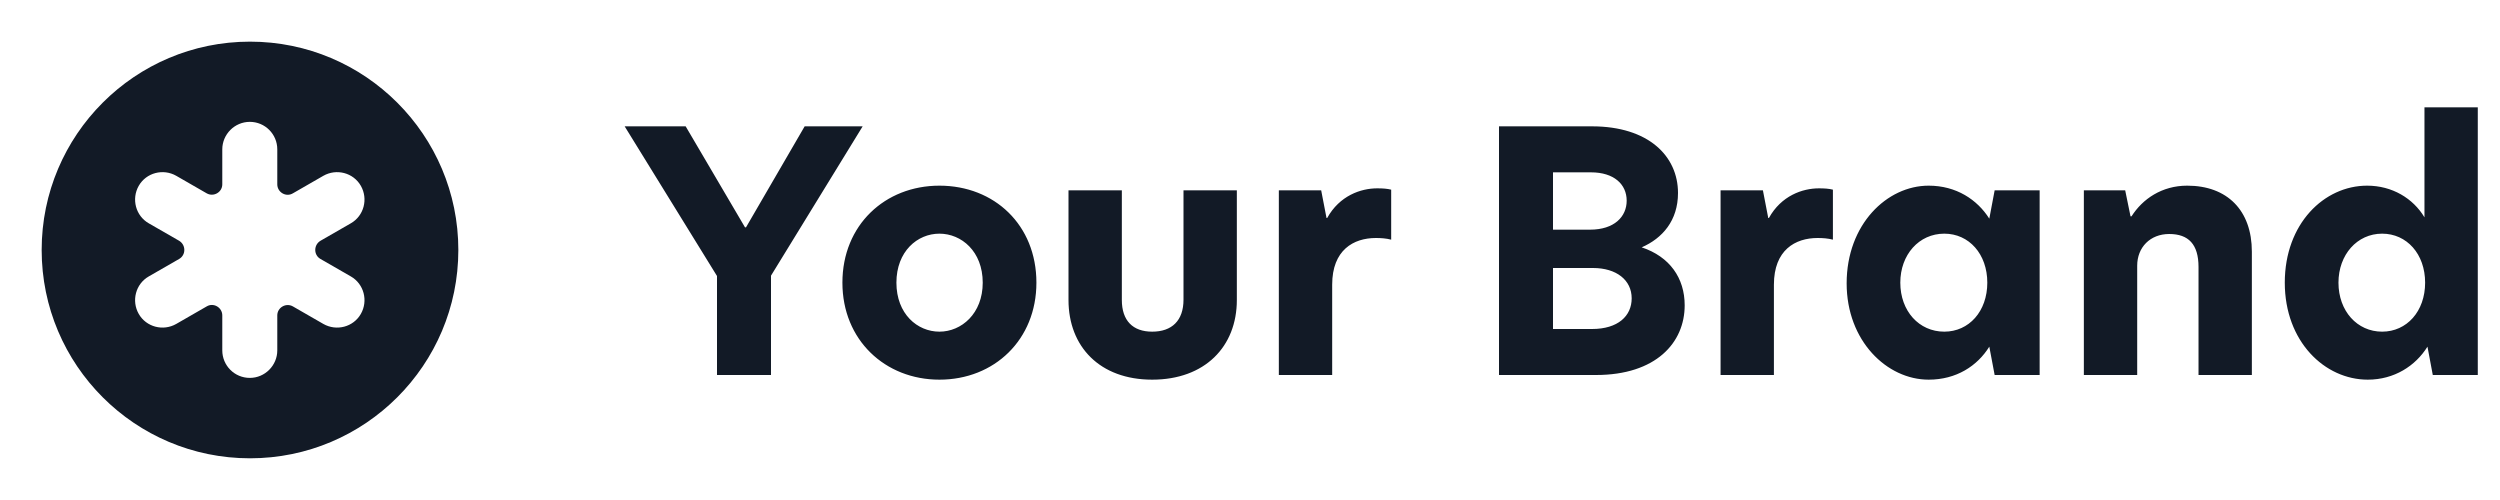 <svg width="140" height="28" viewBox="0 0 140 28" fill="none" xmlns="http://www.w3.org/2000/svg">
    <path d="M14 2.332C7.56 2.332 2.333 7.559 2.333 13.999C2.333 20.439 7.56 25.665 14 25.665C20.44 25.665 25.667 20.439 25.667 13.999C25.667 7.559 20.44 2.332 14 2.332ZM17.944 14.5L19.647 15.48C20.382 15.9 20.627 16.845 20.207 17.58C19.787 18.315 18.842 18.56 18.107 18.14L16.404 17.16C16.018 16.939 15.528 17.219 15.528 17.662V19.622C15.528 20.462 14.84 21.162 13.989 21.162C13.137 21.162 12.448 20.474 12.448 19.622V17.662C12.448 17.219 11.959 16.927 11.573 17.16L9.87 18.14C9.135 18.56 8.19 18.315 7.77 17.58C7.35 16.845 7.595 15.9 8.33 15.48L10.034 14.5C10.418 14.279 10.418 13.719 10.034 13.485L8.33 12.505C7.595 12.085 7.35 11.14 7.77 10.405C8.19 9.67 9.135 9.425 9.87 9.845L11.573 10.825C11.959 11.047 12.448 10.767 12.448 10.324V8.364C12.448 7.524 13.137 6.824 13.989 6.824C14.84 6.824 15.528 7.512 15.528 8.364V10.324C15.528 10.767 16.018 11.059 16.404 10.825L18.107 9.845C18.842 9.425 19.787 9.67 20.207 10.405C20.627 11.14 20.382 12.085 19.647 12.505L17.944 13.485C17.558 13.719 17.558 14.279 17.944 14.5Z" fill="#121A26"/>
    <path d="M40.152 21H43.176V15.437L48.309 7.075H45.061L41.776 12.731H41.72L38.397 7.075H34.981L40.152 15.456V21ZM52.607 21.261C55.687 21.261 58.039 19.021 58.039 15.829C58.039 12.6 55.687 10.397 52.607 10.397C49.564 10.397 47.175 12.6 47.175 15.829C47.175 19.04 49.564 21.261 52.607 21.261ZM52.607 18.573C51.375 18.573 50.199 17.584 50.199 15.829C50.199 14.075 51.375 13.085 52.607 13.085C53.839 13.085 55.033 14.075 55.033 15.829C55.033 17.565 53.839 18.573 52.607 18.573ZM64.522 21.261C67.471 21.261 69.263 19.413 69.263 16.8V10.659H66.276V16.781C66.276 17.957 65.623 18.573 64.522 18.573C63.439 18.573 62.823 17.957 62.823 16.8V10.659H59.836V16.8C59.836 19.413 61.591 21.261 64.522 21.261ZM71.615 21H74.602V15.941C74.602 14 75.797 13.328 77.047 13.328C77.327 13.328 77.626 13.347 77.906 13.421V10.621C77.682 10.565 77.439 10.547 77.122 10.547C76.207 10.547 75.013 10.957 74.322 12.208H74.285L73.986 10.659H71.615V21ZM91.934 13.851C93.091 13.347 93.968 12.357 93.968 10.808C93.968 8.736 92.307 7.075 89.152 7.075H83.944V21H89.376C92.736 21 94.342 19.189 94.342 17.099C94.342 15.568 93.502 14.373 91.934 13.851ZM86.968 9.651H89.096C90.384 9.651 91.094 10.323 91.094 11.237C91.094 12.133 90.403 12.861 89.04 12.861H86.968V9.651ZM89.152 18.424H86.968V15.008H89.208C90.515 15.008 91.374 15.68 91.374 16.707C91.374 17.696 90.608 18.424 89.152 18.424ZM96.352 21H99.339V15.941C99.339 14 100.534 13.328 101.784 13.328C102.064 13.328 102.363 13.347 102.643 13.421V10.621C102.419 10.565 102.176 10.547 101.859 10.547C100.944 10.547 99.75 10.957 99.059 12.208H99.022L98.723 10.659H96.352V21ZM108.004 21.261C109.553 21.261 110.729 20.496 111.401 19.413L111.7 21H114.22V10.659H111.7L111.401 12.245C110.729 11.181 109.553 10.397 108.004 10.397C105.671 10.397 103.412 12.563 103.412 15.867C103.412 19.096 105.671 21.261 108.004 21.261ZM108.881 18.573C107.463 18.573 106.417 17.416 106.417 15.829C106.417 14.261 107.463 13.085 108.881 13.085C110.263 13.085 111.289 14.224 111.289 15.829C111.289 17.435 110.263 18.573 108.881 18.573ZM122.483 10.397C121.064 10.397 119.981 11.144 119.365 12.115H119.309L119.011 10.659H116.696V21H119.683V14.877C119.683 13.851 120.411 13.104 121.475 13.104C122.557 13.104 123.117 13.683 123.117 14.952V21H126.104V14.093C126.104 11.779 124.723 10.397 122.483 10.397ZM132.596 21.261C134.071 21.261 135.266 20.496 135.938 19.413L136.236 21H138.756V6.011H135.77V12.171C135.135 11.107 133.959 10.397 132.559 10.397C130.151 10.397 127.948 12.525 127.948 15.829C127.948 19.133 130.188 21.261 132.596 21.261ZM133.399 18.573C131.999 18.573 130.954 17.416 130.954 15.829C130.954 14.261 131.999 13.085 133.399 13.085C134.78 13.085 135.807 14.224 135.807 15.829C135.807 17.435 134.78 18.573 133.399 18.573Z" fill="#121A26"/>
</svg>
